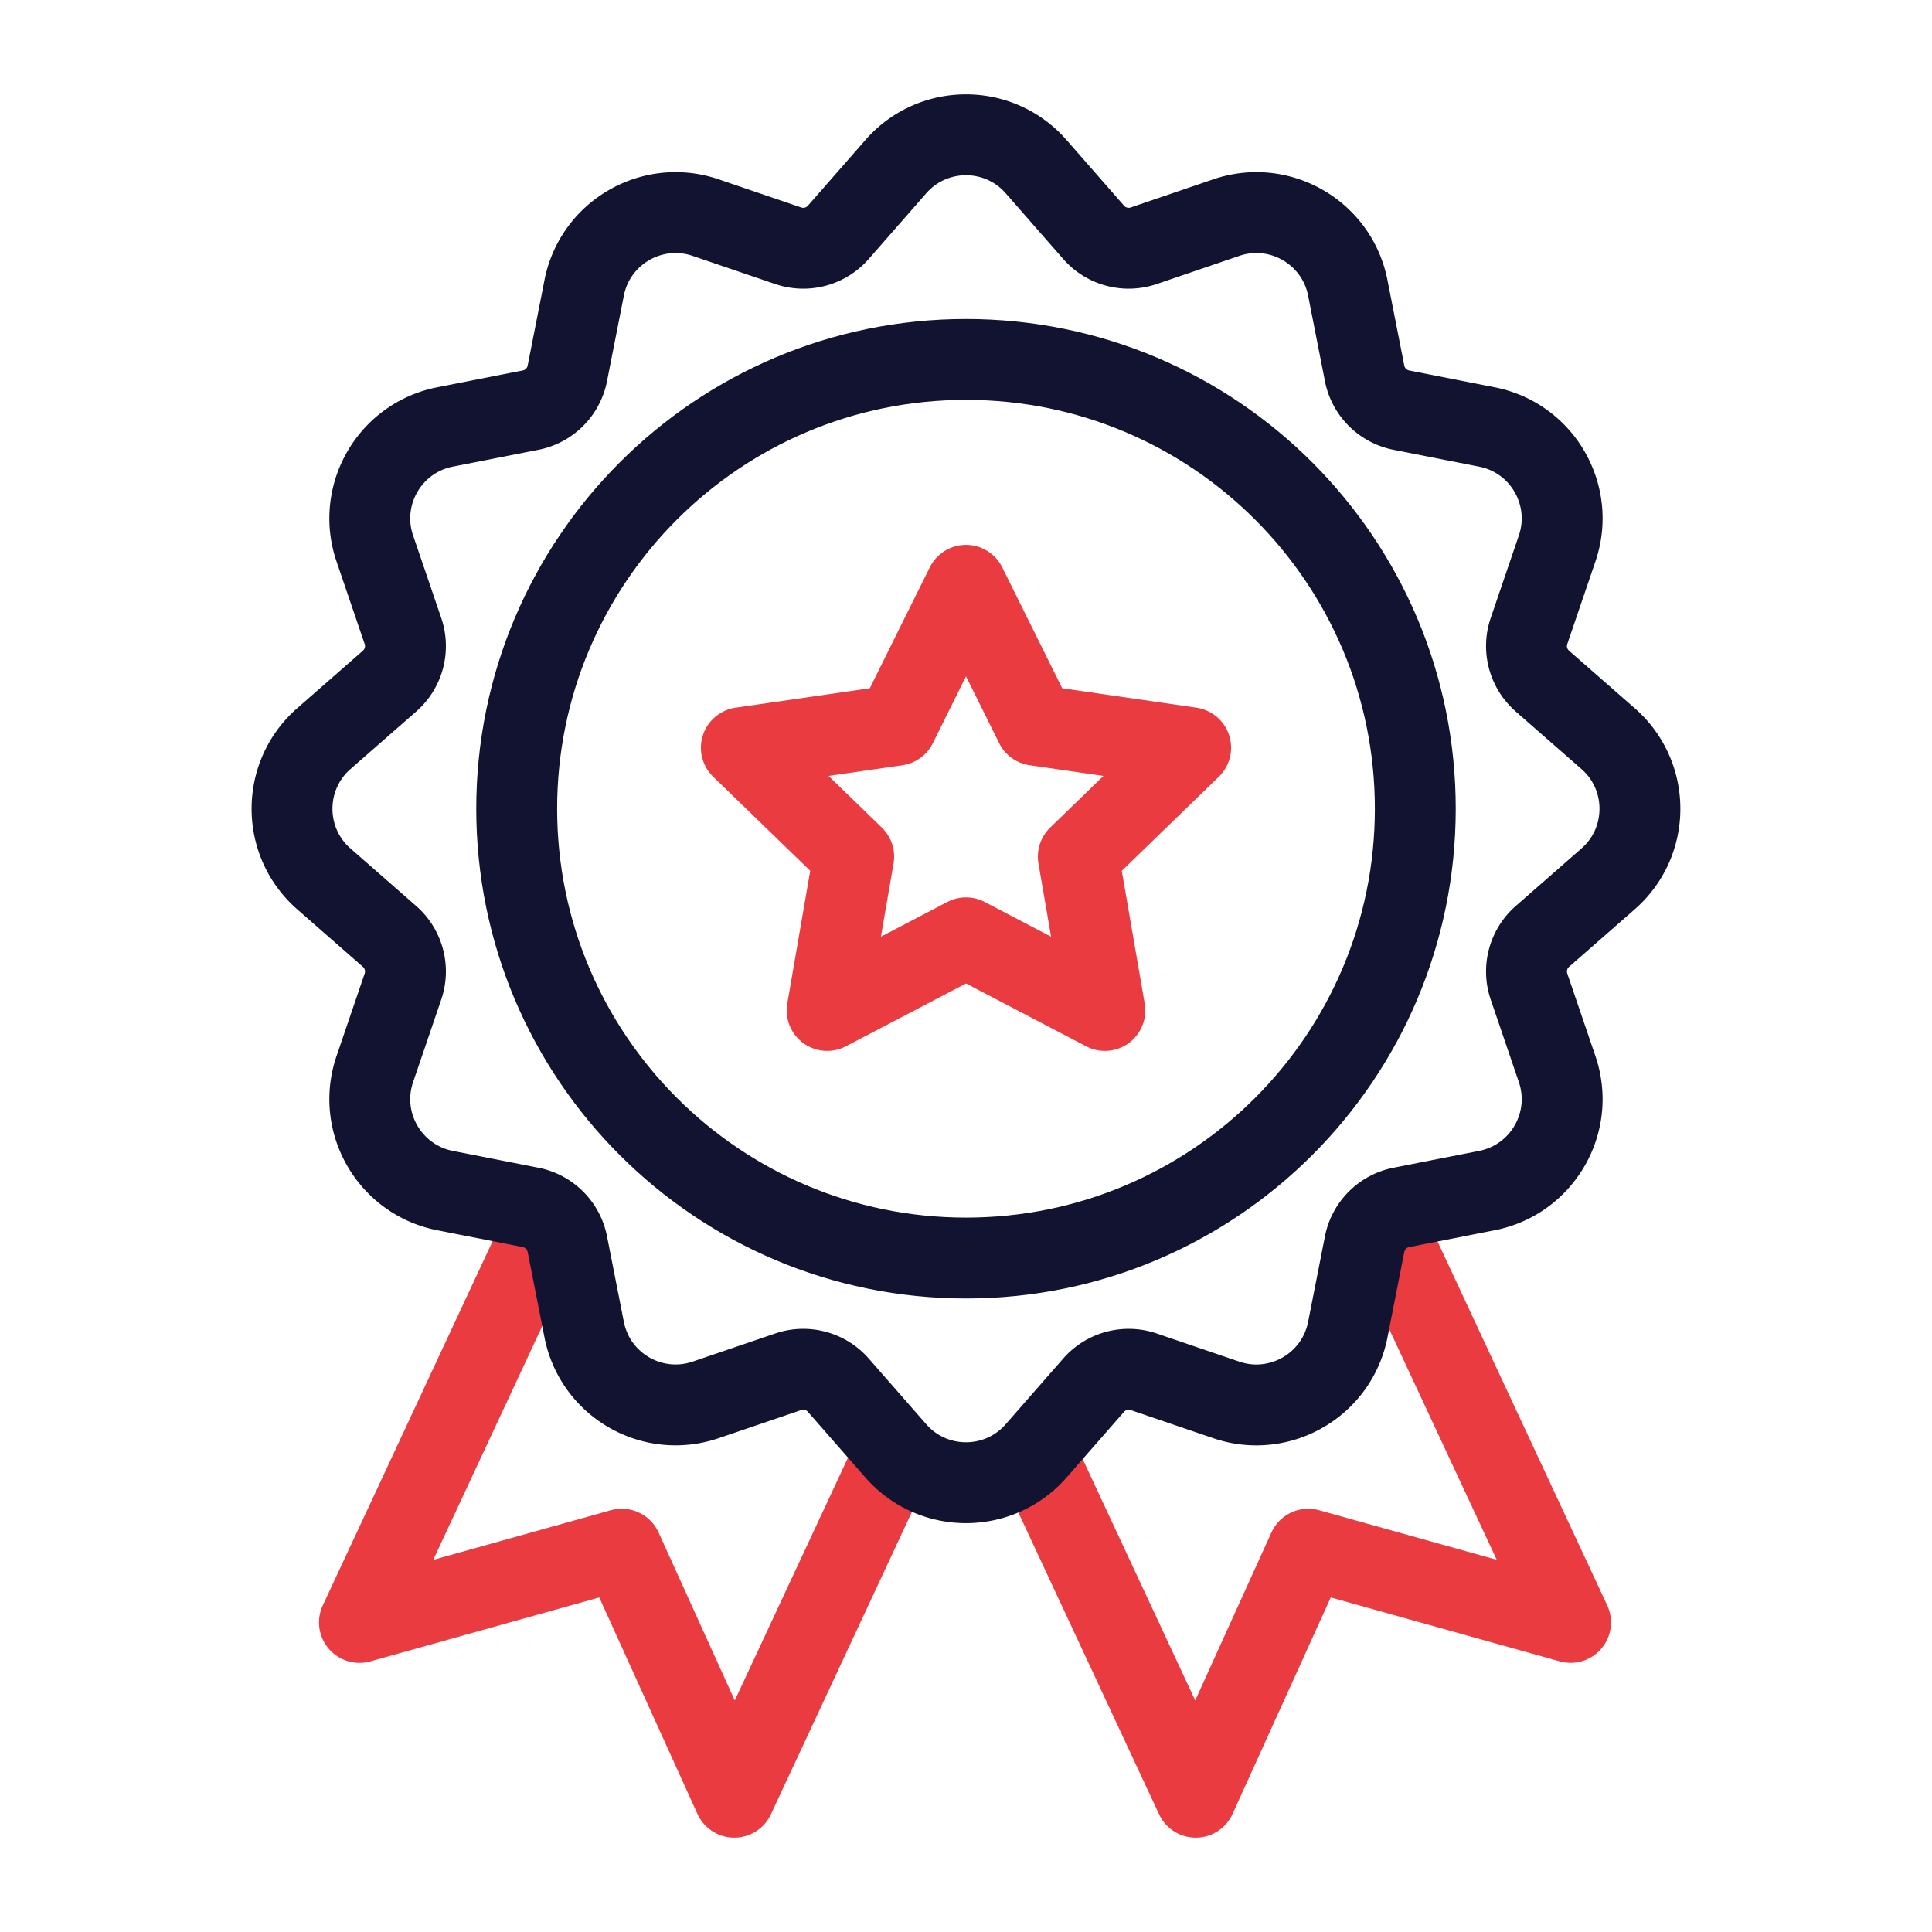 <svg viewBox="0 0 430 430" fill="none" height="430" width="430" xmlns="http://www.w3.org/2000/svg"><mask style="mask-type:alpha" maskUnits="userSpaceOnUse" y="205" x="34" height="206" width="362" id="HseBJFM7Lla"><path d="m346.566 237.936-6.263-18.369a10.37 10.37 0 0 1 2.984-11.15c6.411-5.613 16.494-2.048 17.952 6.347l33.938 195.425H34.879l33.878-195.424c1.456-8.394 11.537-11.96 17.947-6.348a10.37 10.37 0 0 1 2.984 11.15l-6.264 18.369c-4.053 11.888 3.305 24.622 15.628 27.046l19.046 3.747a10.37 10.37 0 0 1 8.174 8.173l3.747 19.041c2.424 12.322 15.155 19.679 27.042 15.629l18.375-6.261a10.37 10.37 0 0 1 11.147 2.985l12.806 14.627c8.263 9.439 22.949 9.439 31.213 0l12.804-14.626a10.37 10.37 0 0 1 11.15-2.984l18.37 6.264c11.887 4.053 24.622-3.305 27.046-15.628l3.747-19.046a10.37 10.37 0 0 1 8.174-8.174l19.045-3.747c12.324-2.424 19.682-15.158 15.628-27.046" fill="#fff"></path></mask><g mask="url(#HseBJFM7Lla)"><path d="m205 268.898 41.717-19.454L288.423 230l61.131 131.092-58.381-16.3L266.131 400z" stroke-width="18" stroke-linejoin="round" stroke-linecap="round" stroke="#e93b40"></path></g><mask style="mask-type:alpha" maskUnits="userSpaceOnUse" y="205" x="34" height="206" width="362" id="XWjyz75Bb-b"><path d="m346.566 237.936-6.263-18.369a10.37 10.37 0 0 1 2.984-11.15c6.411-5.613 16.494-2.048 17.952 6.347l33.938 195.425H34.879l33.878-195.424c1.456-8.394 11.537-11.96 17.947-6.348a10.37 10.37 0 0 1 2.984 11.15l-6.264 18.369c-4.053 11.888 3.305 24.622 15.628 27.046l19.046 3.747a10.37 10.37 0 0 1 8.174 8.173l3.747 19.041c2.424 12.322 15.155 19.679 27.042 15.629l18.375-6.261a10.37 10.37 0 0 1 11.147 2.985l12.806 14.627c8.263 9.439 22.949 9.439 31.213 0l12.804-14.626a10.37 10.37 0 0 1 11.15-2.984l18.37 6.264c11.887 4.053 24.622-3.305 27.046-15.628l3.747-19.046a10.37 10.37 0 0 1 8.174-8.174l19.045-3.747c12.324-2.424 19.682-15.158 15.628-27.046" fill="#fff"></path></mask><g mask="url(#XWjyz75Bb-b)"><path d="m224.554 268.908-41.706-19.454L141.131 230 80 361.102l58.381-16.31L163.423 400z" stroke-width="18" stroke-linejoin="round" stroke-linecap="round" stroke="#e93b40"></path></g><path d="M357.913 164.399c9.439 8.264 9.439 22.95 0 31.213l-14.626 12.805a10.37 10.37 0 0 0-2.985 11.15l6.264 18.369c4.054 11.888-3.305 24.622-15.628 27.046l-19.046 3.747a10.37 10.37 0 0 0-8.173 8.174l-3.747 19.046c-2.425 12.323-15.159 19.681-27.047 15.628l-18.369-6.264a10.37 10.37 0 0 0-11.15 2.984l-12.805 14.626c-8.263 9.439-22.949 9.439-31.212 0l-12.806-14.627a10.37 10.37 0 0 0-11.148-2.985l-18.375 6.261c-11.886 4.05-24.617-3.307-27.041-15.629l-3.747-19.041a10.37 10.37 0 0 0-8.174-8.173l-19.046-3.747c-12.324-2.424-19.682-15.158-15.628-27.046l6.264-18.369a10.37 10.37 0 0 0-2.985-11.15l-14.626-12.805c-9.439-8.263-9.439-22.949 0-31.213l14.627-12.804a10.37 10.37 0 0 0 2.984-11.15l-6.264-18.37c-4.054-11.887 3.304-24.622 15.628-27.046l19.046-3.747a10.37 10.37 0 0 0 8.173-8.174l3.747-19.045c2.425-12.324 15.159-19.682 27.047-15.628l18.368 6.263a10.37 10.37 0 0 0 11.151-2.986l12.803-14.628c8.263-9.442 22.953-9.442 31.216 0l12.803 14.628a10.37 10.37 0 0 0 11.151 2.986l18.368-6.263c11.888-4.054 24.622 3.304 27.047 15.628l3.747 19.045a10.37 10.37 0 0 0 8.173 8.174l19.046 3.747c12.323 2.424 19.682 15.159 15.628 27.046l-6.264 18.37a10.37 10.37 0 0 0 2.985 11.15z" stroke-width="18" stroke-linejoin="round" stroke-linecap="round" stroke="#121331"></path><path d="M215 280c55.228 0 100-44.771 100-100S270.228 80 215 80s-100 44.772-100 100 44.772 100 100 100" stroke-width="18" stroke-linejoin="round" stroke-linecap="round" stroke="#121331"></path><path d="m215 130.269-15.447 31.145L165 166.413l25.006 24.247-5.911 34.232L215 208.732l30.905 16.16-5.911-34.232L265 166.413l-34.553-4.999z" stroke-width="18" stroke-linejoin="round" stroke-linecap="round" stroke="#e93b40"></path></svg>